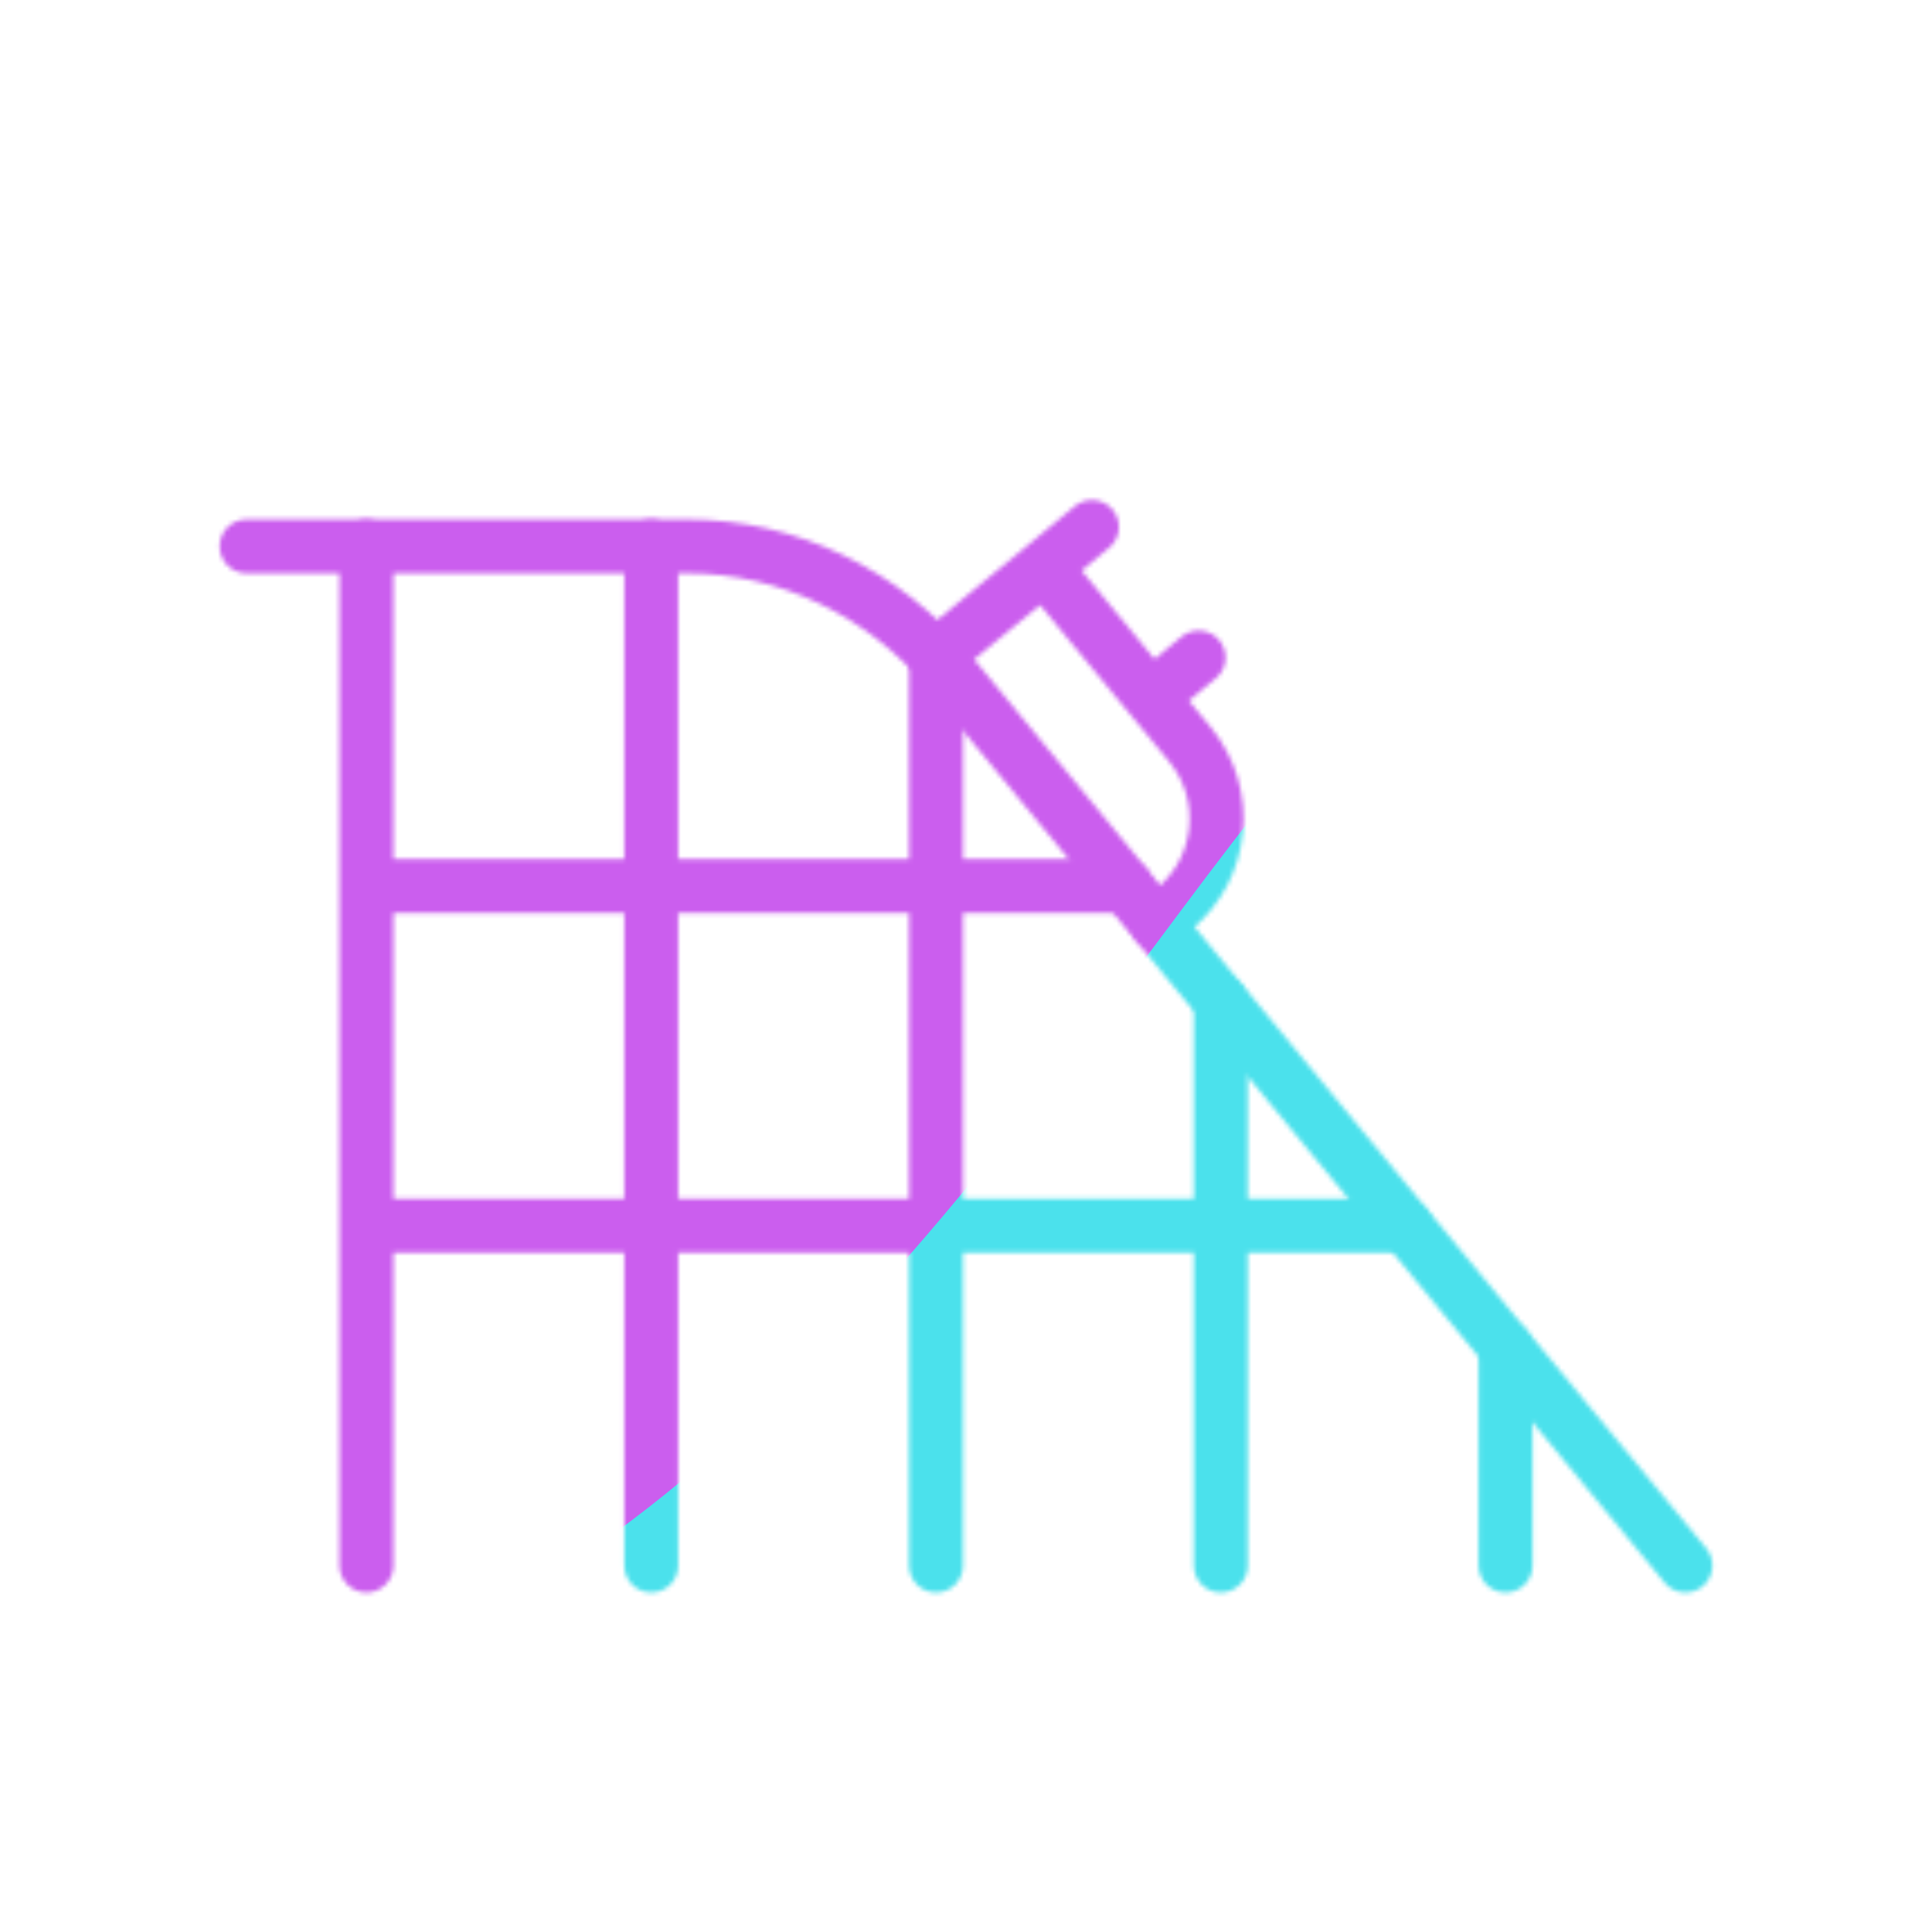 <svg xmlns="http://www.w3.org/2000/svg" width="430" height="430" style="width:100%;height:100%;transform:translate3d(0,0,0);content-visibility:visible" viewBox="0 0 430 430"><defs><clipPath id="g"><path d="M0 0h430v430H0z"/></clipPath><clipPath id="n"><path d="M0 0h430v430H0z"/></clipPath><clipPath id="d"><path d="M0 0h430v430H0z"/></clipPath><clipPath id="k"><path d="M0 0h430v430H0z"/></clipPath><clipPath id="e"><path d="M0 0h430v430H0z"/></clipPath><clipPath id="h"><path d="M0 0h430v430H0z"/></clipPath><clipPath id="f"><path d="M0 0h430v430H0z"/></clipPath><filter id="o" width="300%" height="300%" x="-100%" y="-100%"><feGaussianBlur result="filter_result_0"/></filter><filter id="m" width="300%" height="300%" x="-100%" y="-100%"><feGaussianBlur result="filter_result_0" stdDeviation="52.5 52.5"/></filter><filter id="i" width="300%" height="300%" x="-100%" y="-100%"><feGaussianBlur result="filter_result_0"/></filter><mask id="p" mask-type="alpha"><use xmlns:ns1="http://www.w3.org/1999/xlink" ns1:href="#a"/></mask><mask id="l" mask-type="alpha"><use xmlns:ns2="http://www.w3.org/1999/xlink" ns2:href="#b"/></mask><mask id="j" mask-type="alpha"><use xmlns:ns3="http://www.w3.org/1999/xlink" ns3:href="#c"/></mask><g id="a" fill-opacity="0" stroke-linecap="round" stroke-linejoin="round" clip-path="url(#d)" style="display:none"><g style="display:none"><path class="primary"/><path class="primary"/><path class="primary"/></g><g style="display:none"><path class="primary"/><path class="primary"/><path class="primary"/><path class="secondary"/></g></g><g id="b" fill-opacity="0" stroke-linecap="round" stroke-linejoin="round" clip-path="url(#e)" style="display:block"><path stroke="#121331" stroke-width="12" d="m257.43 205.514 3.851-3.176c11.109-9.161 12.688-25.592 3.527-36.701l-32.512-39.425-23.966 19.763m24.127-19.9 10.572-8.786m13.166 37.846 10.572-8.786" class="primary" style="display:block"/><g stroke="#121331" stroke-width="12" style="display:block"><path d="M3.715 110.02" class="primary"/><path d="m-31.322 89.876.065-13.746M6.198 90.371l.065-13.746" class="primary" opacity="0"/></g><g style="display:none"><path class="primary"/><path class="primary"/><path class="primary"/></g><g stroke-width="12" style="display:block"><path stroke="#121331" d="M81.567 121.597v226.836m63.381-226.836v226.836m63.382.003V146.147m63.38 202.289V222.859m63.38 125.577v-48.609M81.667 197.209H250.58M81.567 272.821h231.284" class="primary"/><path stroke="#08A88A" d="M54.881 121.597h98.012c22.509 0 43.923 10.325 58.745 28.323l163.481 198.513" class="secondary"/></g></g><g id="c" fill-opacity="0" stroke-linecap="round" stroke-linejoin="round" clip-path="url(#f)" style="display:none"><g style="display:none"><path class="primary"/><path class="primary"/><path class="primary"/></g><g style="display:none"><path class="primary"/><path class="primary"/><path class="primary"/></g><g style="display:none"><path class="primary"/><path class="secondary"/></g></g></defs><g clip-path="url(#g)"><g clip-path="url(#h)" filter="url(#i)" mask="url(#j)" style="display:none"><g class="design"><path class="primary"/></g><g class="design"><path class="secondary"/></g></g><g clip-path="url(#k)" mask="url(#l)" style="display:block"><g filter="url(#m)" transform="rotate(-94 238.762 -16.565) scale(2.4)"><g class="design"><path fill="#4BE1EC" d="M0-250c137.975 0 250 112.025 250 250S137.975 250 0 250-250 137.975-250 0-137.975-250 0-250z" class="primary"/></g><g class="design"><path fill="#CB5EEE" d="M113.242-295.384c97.478 0 176.5 79.022 176.5 176.5s-79.022 176.5-176.5 176.5c-43.948 0-74.396-34.057-105.29-60.631-37.631-32.369-71.21-62.338-71.21-115.869 0-97.478 79.022-176.5 176.5-176.5z" class="secondary"/></g></g></g><g clip-path="url(#n)" filter="url(#o)" mask="url(#p)" style="display:none"><g class="design"><path class="primary"/></g><g class="design"><path class="secondary"/></g></g></g></svg>
